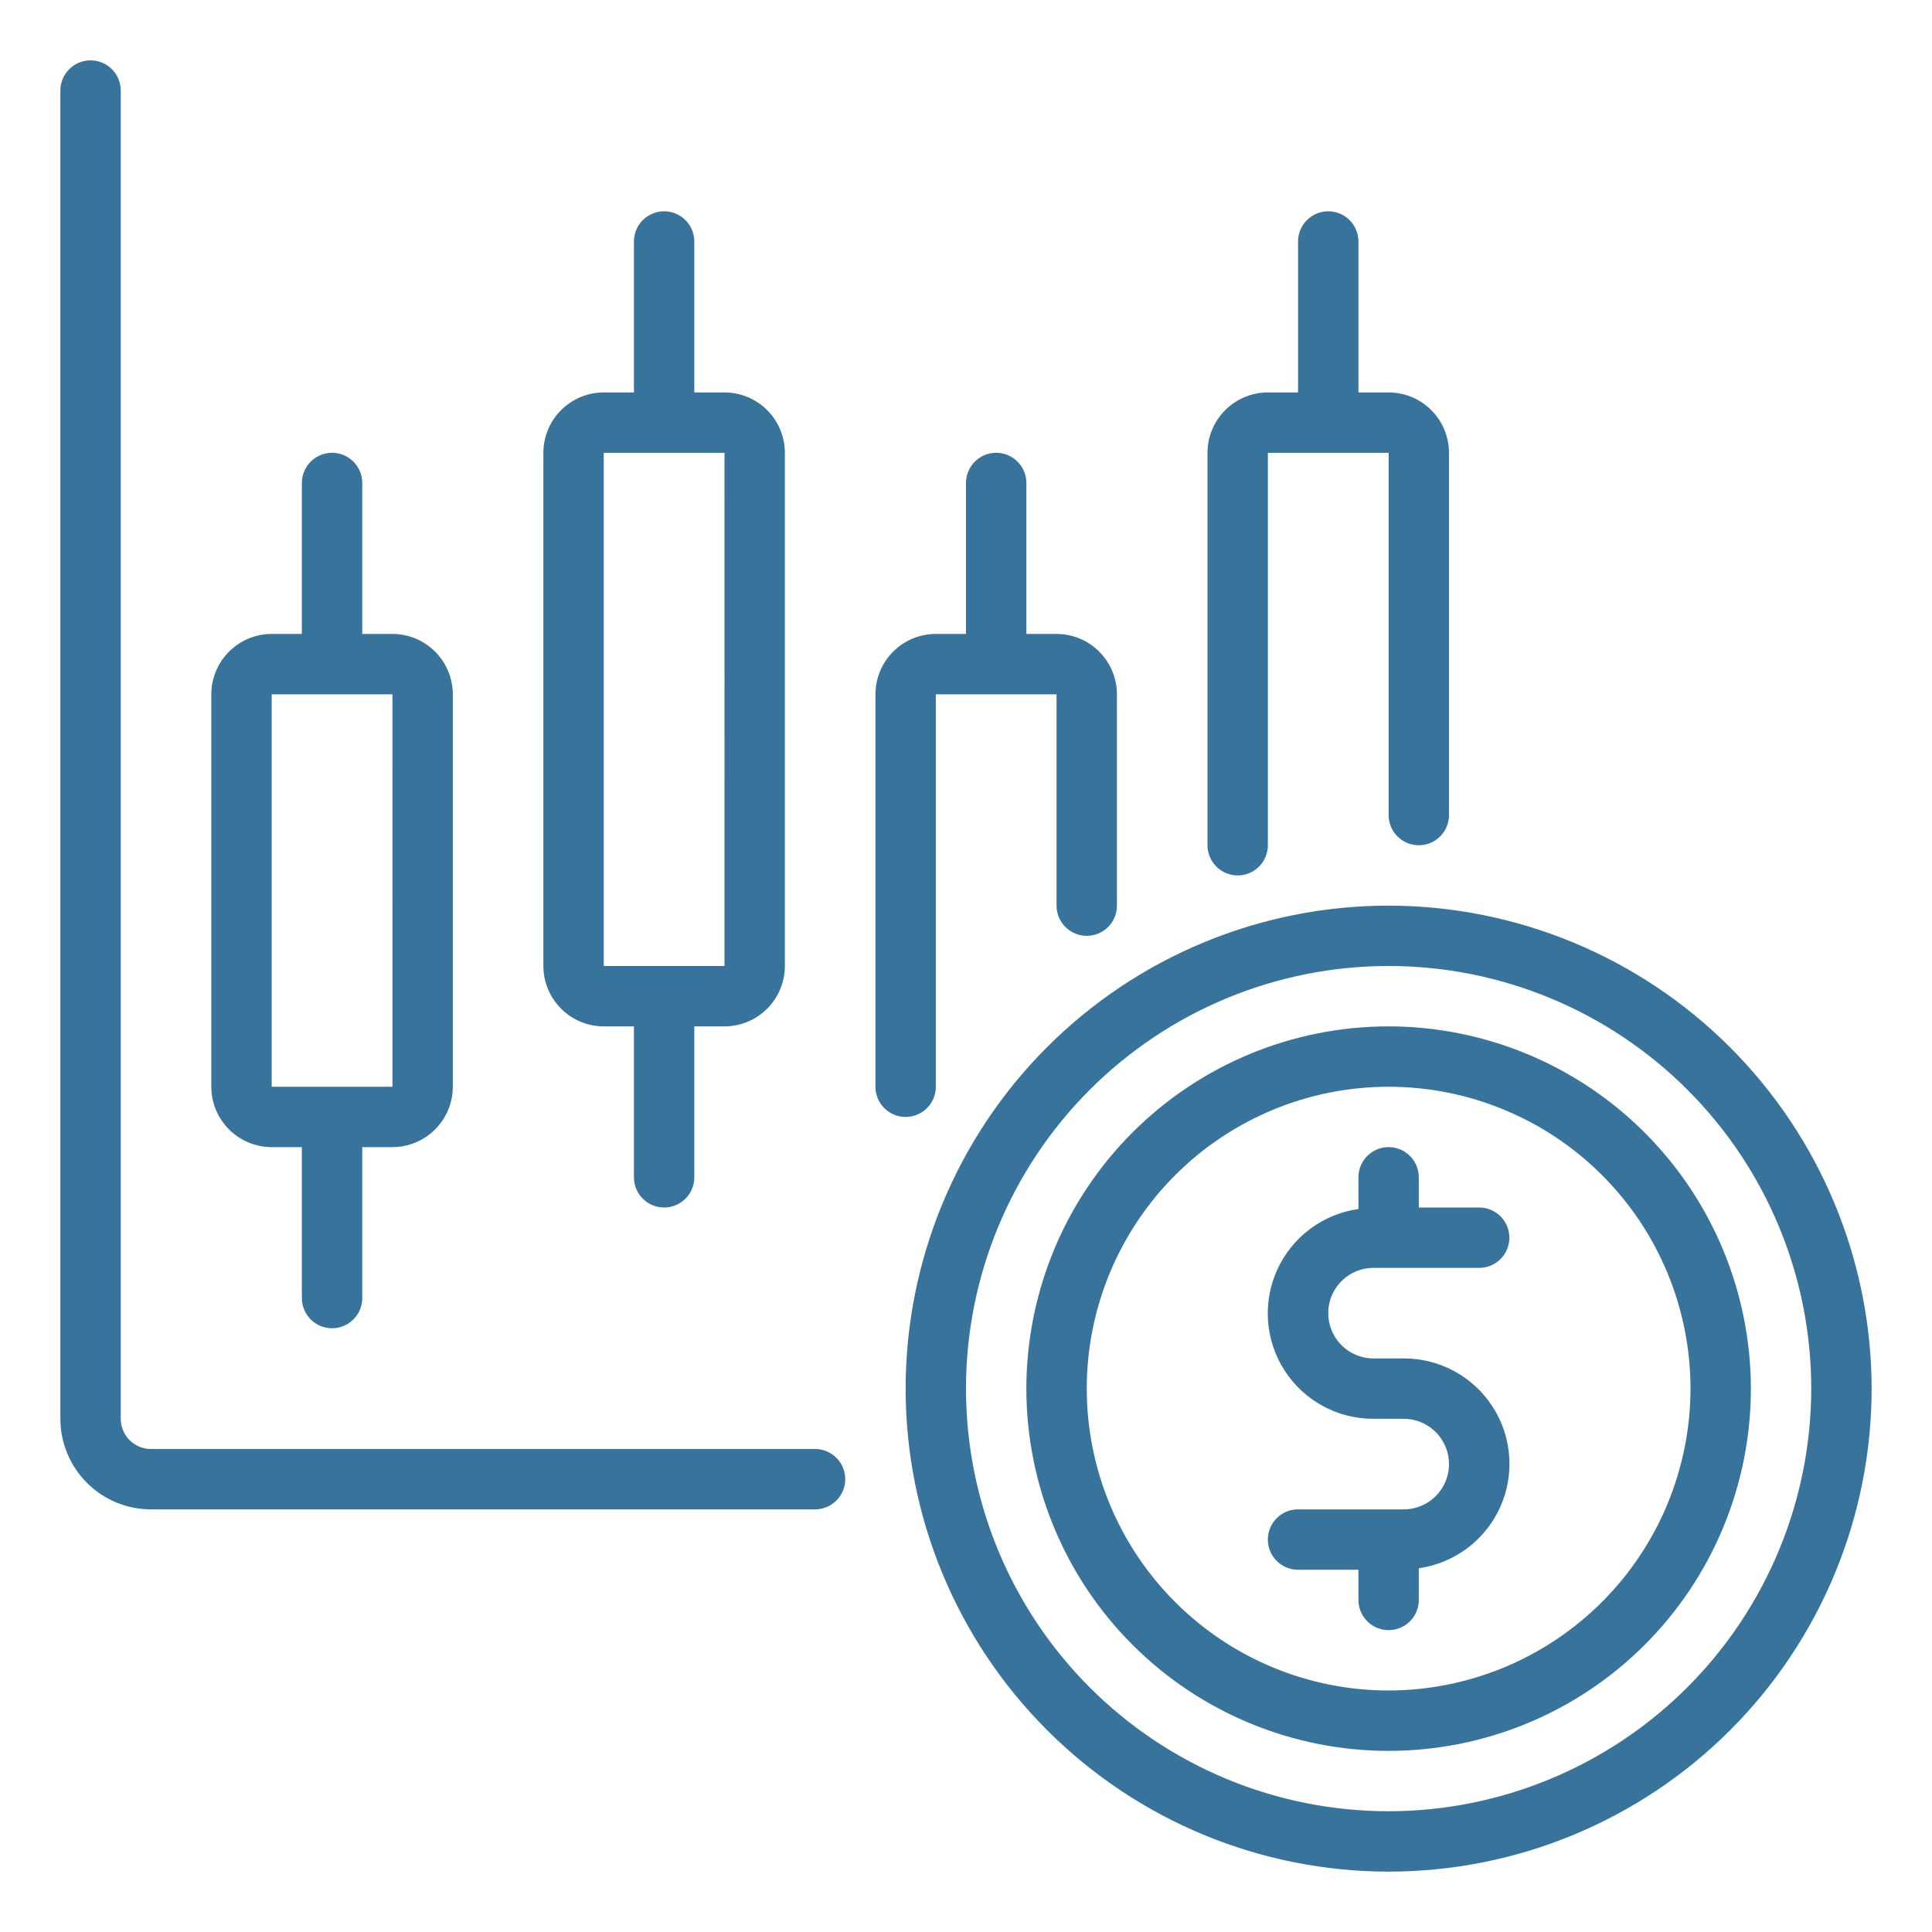 <?xml version="1.0" encoding="UTF-8"?>
<svg width="1200pt" height="1200pt" version="1.1" viewBox="0 0 1200 1200" xmlns="http://www.w3.org/2000/svg">
 <path d="m525 918.75c0 4.973-1.977 9.742-5.492 13.258-3.516 3.516-8.285 5.492-13.258 5.492h-412.5c-14.914-0.016-29.211-5.949-39.758-16.492-10.543-10.547-16.477-24.844-16.492-39.758v-825c0-6.699 3.574-12.887 9.375-16.238 5.801-3.348 12.949-3.348 18.75 0 5.801 3.352 9.375 9.539 9.375 16.238v825c0.004 4.973 1.98 9.738 5.496 13.254s8.281 5.492 13.254 5.496h412.5c4.973 0 9.742 1.977 13.258 5.492 3.516 3.516 5.492 8.285 5.492 13.258zm-393.75-243.75v-243.75c0.012-9.941 3.965-19.473 10.996-26.504s16.562-10.984 26.504-10.996h18.75v-93.75c0-6.699 3.574-12.887 9.375-16.238 5.801-3.348 12.949-3.348 18.75 0 5.801 3.352 9.375 9.539 9.375 16.238v93.75h18.75c9.941 0.012 19.473 3.965 26.504 10.996s10.984 16.562 10.996 26.504v243.75c-0.012 9.941-3.965 19.473-10.996 26.504s-16.562 10.984-26.504 10.996h-18.75v93.75c0 6.699-3.574 12.887-9.375 16.238-5.801 3.348-12.949 3.348-18.75 0-5.801-3.352-9.375-9.539-9.375-16.238v-93.75h-18.75c-9.941-0.012-19.473-3.965-26.504-10.996s-10.984-16.562-10.996-26.504zm37.5 0h75.02l-0.02-243.75h-75zm168.75-75v-318.75c0.012-9.941 3.965-19.473 10.996-26.504s16.562-10.984 26.504-10.996h18.75v-93.75c0-6.699 3.574-12.887 9.375-16.238 5.801-3.348 12.949-3.348 18.75 0 5.801 3.352 9.375 9.539 9.375 16.238v93.75h18.75c9.941 0.012 19.473 3.965 26.504 10.996s10.984 16.562 10.996 26.504v318.75c-0.012 9.941-3.965 19.473-10.996 26.504s-16.562 10.984-26.504 10.996h-18.75v93.75c0 6.699-3.574 12.887-9.375 16.238-5.801 3.348-12.949 3.348-18.75 0-5.801-3.352-9.375-9.539-9.375-16.238v-93.75h-18.75c-9.941-0.012-19.473-3.965-26.504-10.996s-10.984-16.562-10.996-26.504zm37.5 0h75.02l-0.02-318.75h-75zm787.5 262.5c0 79.566-31.605 155.87-87.867 212.13-56.262 56.262-132.57 87.867-212.13 87.867s-155.87-31.605-212.13-87.867c-56.262-56.262-87.867-132.57-87.867-212.13s31.605-155.87 87.867-212.13c56.262-56.262 132.57-87.867 212.13-87.867 79.535 0.09 155.79 31.727 212.03 87.969s87.879 132.5 87.969 212.03zm-37.5 0c0-69.621-27.656-136.39-76.883-185.62-49.23-49.227-116-76.883-185.62-76.883s-136.39 27.656-185.62 76.883c-49.227 49.23-76.883 116-76.883 185.62s27.656 136.39 76.883 185.62c49.23 49.227 116 76.883 185.62 76.883 69.594-0.078 136.32-27.758 185.53-76.973 49.215-49.211 76.895-115.93 76.973-185.53zm-543.75-187.5v-243.75h75v131.25c0 6.699 3.574 12.887 9.375 16.238 5.801 3.348 12.949 3.348 18.75 0 5.801-3.352 9.375-9.539 9.375-16.238v-131.25c-0.012-9.941-3.965-19.473-10.996-26.504s-16.562-10.984-26.504-10.996h-18.75v-93.75c0-6.699-3.574-12.887-9.375-16.238-5.801-3.348-12.949-3.348-18.75 0-5.801 3.352-9.375 9.539-9.375 16.238v93.75h-18.75c-9.941 0.012-19.473 3.965-26.504 10.996s-10.984 16.562-10.996 26.504v243.75c0 6.699 3.574 12.887 9.375 16.238 5.801 3.348 12.949 3.348 18.75 0 5.801-3.352 9.375-9.539 9.375-16.238zm187.5-131.25c4.973 0 9.742-1.977 13.258-5.492 3.516-3.516 5.492-8.285 5.492-13.258v-243.75h75v225c0 6.699 3.574 12.887 9.375 16.238 5.801 3.348 12.949 3.348 18.75 0 5.801-3.352 9.375-9.539 9.375-16.238v-225c-0.012-9.941-3.965-19.473-10.996-26.504s-16.562-10.984-26.504-10.996h-18.75v-93.75c0-6.699-3.574-12.887-9.375-16.238-5.801-3.348-12.949-3.348-18.75 0-5.801 3.352-9.375 9.539-9.375 16.238v93.75h-18.75c-9.941 0.012-19.473 3.965-26.504 10.996s-10.984 16.562-10.996 26.504v243.75c0 4.973 1.977 9.742 5.492 13.258 3.516 3.516 8.285 5.492 13.258 5.492zm318.75 318.75c0 59.672-23.707 116.9-65.902 159.1-42.195 42.195-99.426 65.902-159.1 65.902s-116.9-23.707-159.1-65.902c-42.195-42.195-65.902-99.426-65.902-159.1s23.707-116.9 65.902-159.1c42.195-42.195 99.426-65.902 159.1-65.902 59.652 0.066 116.84 23.793 159.03 65.973 42.18 42.184 65.906 99.375 65.973 159.03zm-37.5 0c0-49.727-19.754-97.418-54.918-132.58-35.164-35.164-82.855-54.918-132.58-54.918s-97.418 19.754-132.58 54.918c-35.164 35.164-54.918 82.855-54.918 132.58s19.754 97.418 54.918 132.58c35.164 35.164 82.855 54.918 132.58 54.918 49.711-0.055 97.371-19.828 132.52-54.98 35.152-35.148 54.926-82.809 54.98-132.52zm-196.88-75h65.625c6.699 0 12.887-3.574 16.238-9.375 3.348-5.801 3.348-12.949 0-18.75-3.352-5.801-9.539-9.375-16.238-9.375h-37.5v-18.75c0-6.699-3.574-12.887-9.375-16.238-5.801-3.348-12.949-3.348-18.75 0-5.801 3.352-9.375 9.539-9.375 16.238v19.688c-22.105 3.125-41.098 17.301-50.383 37.602-9.285 20.305-7.582 43.941 4.512 62.707 12.098 18.766 32.918 30.074 55.246 30.004h18.75c10.047 0 19.332 5.359 24.355 14.062 5.027 8.703 5.027 19.422 0 28.125-5.023 8.703-14.309 14.062-24.355 14.062h-65.625c-6.699 0-12.887 3.574-16.238 9.375-3.348 5.801-3.348 12.949 0 18.75 3.352 5.801 9.539 9.375 16.238 9.375h37.5v18.75c0 6.699 3.574 12.887 9.375 16.238 5.801 3.348 12.949 3.348 18.75 0 5.801-3.352 9.375-9.539 9.375-16.238v-19.688c22.105-3.125 41.098-17.301 50.383-37.602 9.285-20.305 7.582-43.941-4.512-62.707-12.098-18.766-32.918-30.074-55.246-30.004h-18.75c-10.047 0-19.332-5.359-24.355-14.062-5.027-8.703-5.027-19.422 0-28.125 5.023-8.703 14.309-14.062 24.355-14.062z" fill="#38739b"/>
</svg>
